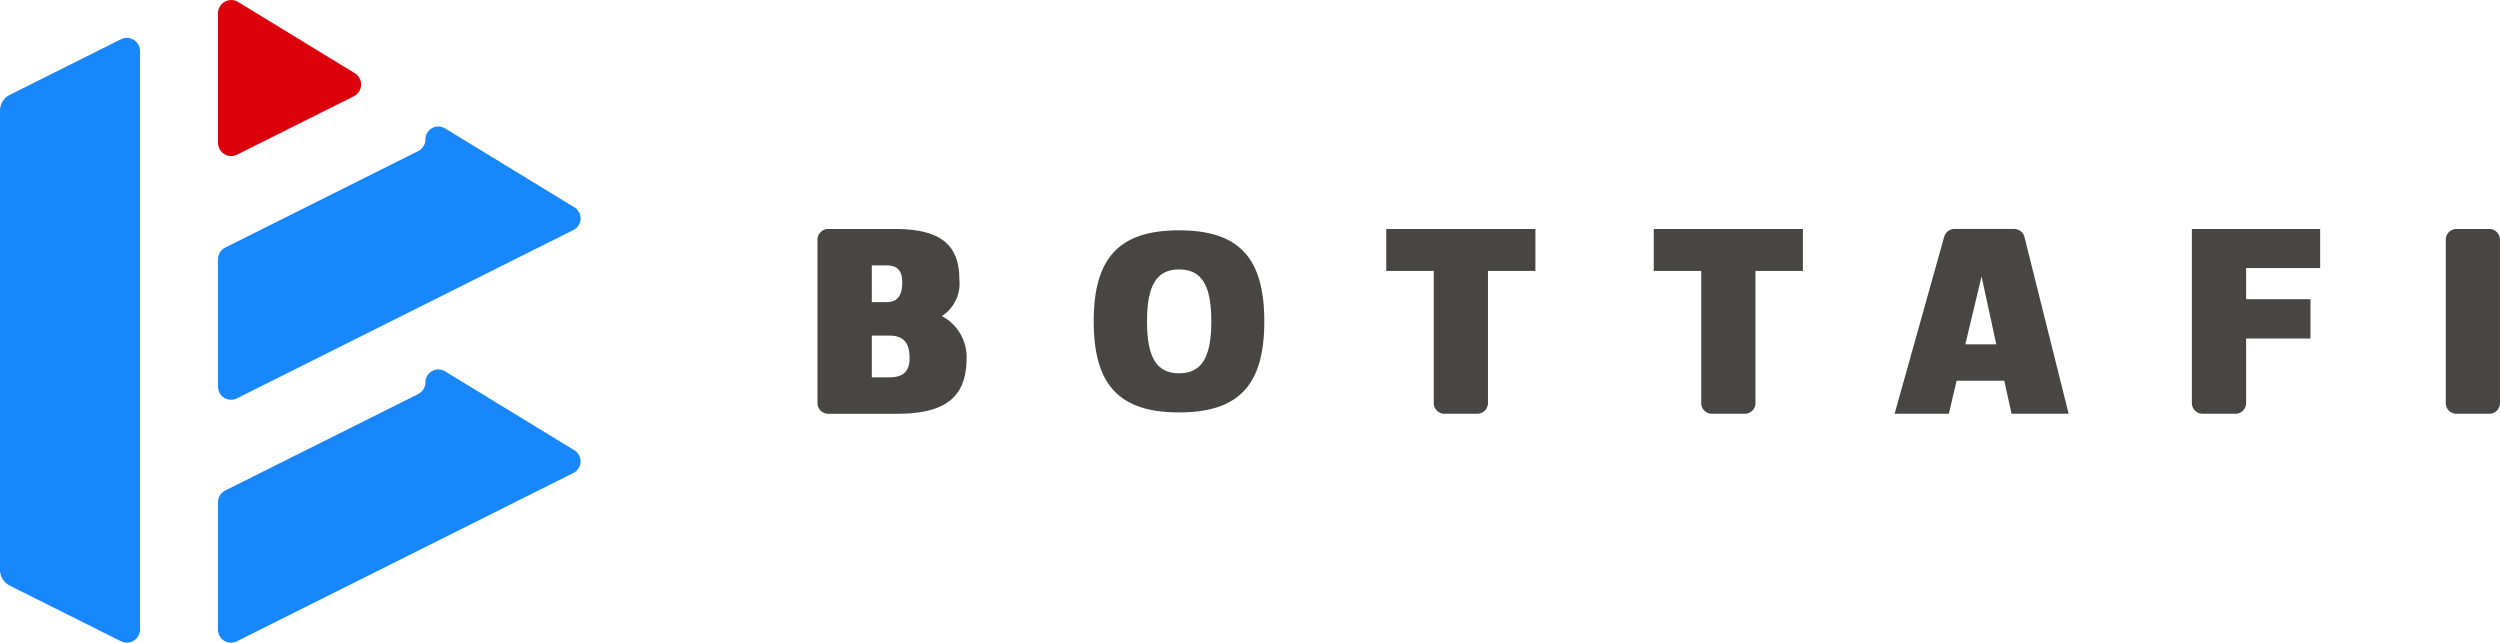 <svg xmlns="http://www.w3.org/2000/svg" width="155.583" height="40" viewBox="0 0 155.583 40">
  <g id="그룹_19755" data-name="그룹 19755" transform="translate(13491 2461)">
    <g id="그룹_15901" data-name="그룹 15901" transform="translate(-13491 -2461)">
      <path id="패스_6628" data-name="패스 6628" d="M71.421,34.747h0a.808.808,0,0,1-.446.722L58.962,41.476a.807.807,0,0,0-.446.722V50.14a.807.807,0,0,0,1.187.713l20.95-10.48a.807.807,0,0,0,.04-1.4l-8.045-4.913a.807.807,0,0,0-1.227.69" transform="translate(-44.948 -26.069)" fill="#1787fb"/>
      <path id="패스_6629" data-name="패스 6629" d="M71.421,99.956h0a.808.808,0,0,1-.446.722l-12.013,6.006a.807.807,0,0,0-.446.722v7.942a.807.807,0,0,0,1.187.713l20.95-10.48a.807.807,0,0,0,.04-1.4l-8.045-4.913a.807.807,0,0,0-1.227.69" transform="translate(-44.948 -76.158)" fill="#1787fb"/>
      <path id="패스_6630" data-name="패스 6630" d="M58.516.823V8.889a.822.822,0,0,0,1.189.735l7.262-3.631a.822.822,0,0,0,.061-1.436L59.766.122a.822.822,0,0,0-1.25.7" transform="translate(-44.948 0)" fill="#dc000c"/>
      <path id="패스_6631" data-name="패스 6631" d="M7.524,47.71.606,44.251A1.1,1.1,0,0,1,0,43.271V14.689a1.1,1.1,0,0,1,.606-.98l6.918-3.459a.822.822,0,0,1,1.189.735V46.975a.822.822,0,0,1-1.189.735" transform="translate(0 -7.805)" fill="#1787fb"/>
    </g>
    <g id="그룹_15902" data-name="그룹 15902" transform="translate(-13440.125 -2446.75)">
      <path id="패스_6632" data-name="패스 6632" d="M228.687,69.489c0,2.431-1.311,3.466-4.323,3.466h-4.29a.666.666,0,0,1-.666-.666V62.121a.666.666,0,0,1,.666-.666H224.2c2.817,0,4.036.937,4.036,3.138a2.414,2.414,0,0,1-1.084,2.283,2.894,2.894,0,0,1,1.536,2.613m-5.9-3.483h.9c.691,0,.994-.377.994-1.233,0-.739-.3-1.051-.994-1.051h-.9Zm2.351,3.483c0-.969-.379-1.4-1.281-1.4h-1.07v2.6h1.07c.888,0,1.281-.361,1.281-1.2" transform="translate(-219.408 -61.455)" fill="#474645"/>
      <path id="패스_6633" data-name="패스 6633" d="M304.155,67.48c0,3.967-1.586,5.666-5.31,5.666-3.707,0-5.308-1.7-5.308-5.666s1.6-5.667,5.308-5.667c3.724,0,5.31,1.7,5.31,5.667m-7.3,0c0,2.252.6,3.232,1.992,3.232,1.406,0,2.01-.98,2.01-3.232s-.6-3.232-2.01-3.232c-1.389,0-1.992.98-1.992,3.232" transform="translate(-276.348 -61.73)" fill="#474645"/>
      <path id="패스_6634" data-name="패스 6634" d="M381.345,64.068h-2.952v8.221a.666.666,0,0,1-.666.666h-2.042a.666.666,0,0,1-.666-.666V64.068h-2.955V61.455h9.282Z" transform="translate(-336.667 -61.455)" fill="#474645"/>
      <path id="패스_6635" data-name="패스 6635" d="M453.134,64.068h-2.952v8.221a.666.666,0,0,1-.667.666h-2.042a.666.666,0,0,1-.666-.666V64.068h-2.955V61.455h9.282Z" transform="translate(-391.809 -61.455)" fill="#474645"/>
      <path id="패스_6636" data-name="패스 6636" d="M515.327,70.9h-2.968l-.482,2.053H508.5l3.087-11.014a.666.666,0,0,1,.642-.486h3.706a.666.666,0,0,1,.646.5l2.75,11h-3.554ZM512.9,68.635h1.929l-.918-4.223Z" transform="translate(-441.468 -61.455)" fill="#474645"/>
      <path id="패스_6637" data-name="패스 6637" d="M591.655,63.886v1.939h4.006v2.448h-4.006v4.016a.666.666,0,0,1-.666.666h-2.042a.666.666,0,0,1-.667-.666V61.455h7.984v2.431Z" transform="translate(-502.748 -61.455)" fill="#474645"/>
      <path id="패스_6638" data-name="패스 6638" d="M659.8,62.12V72.288a.666.666,0,0,1-.666.666h-2.042a.666.666,0,0,1-.666-.666V62.12a.666.666,0,0,1,.666-.666h2.042a.666.666,0,0,1,.666.666" transform="translate(-555.093 -61.454)" fill="#474645"/>
    </g>
  </g>
</svg>
